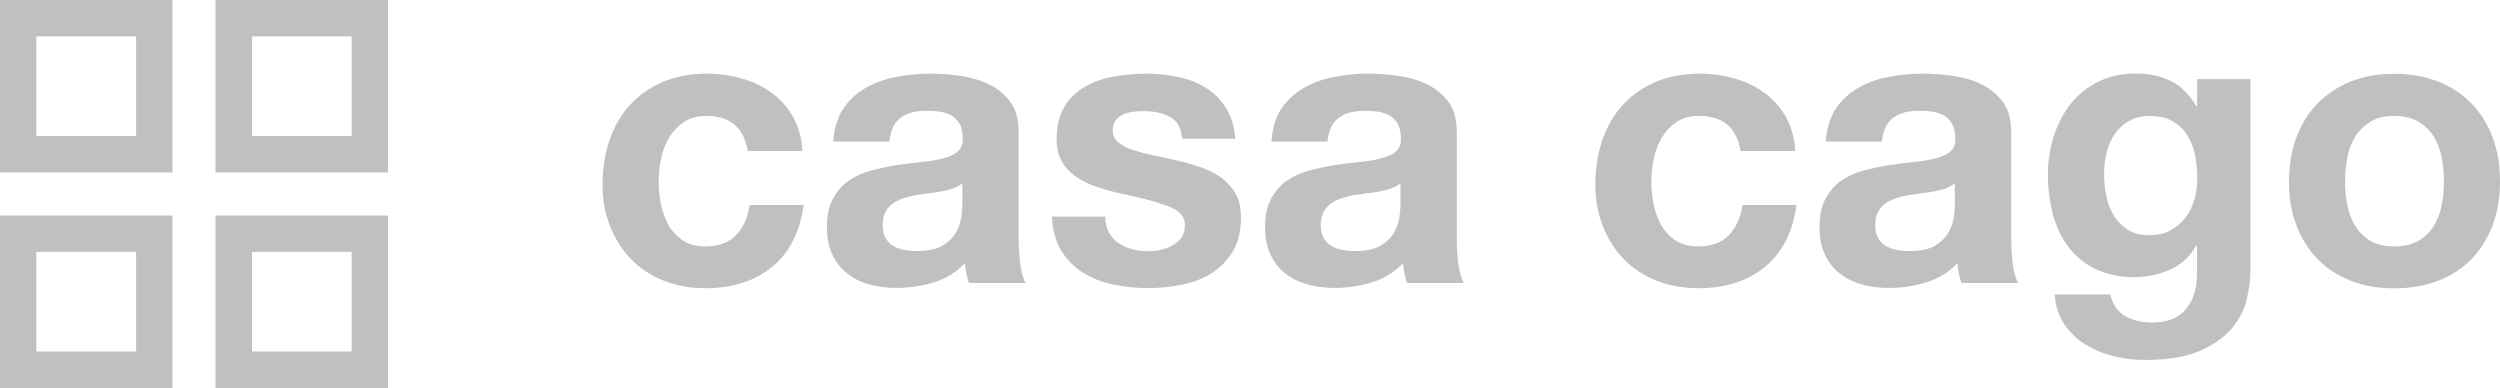 <?xml version="1.0" encoding="UTF-8"?><svg xmlns="http://www.w3.org/2000/svg" viewBox="0 0 182.94 28.39"><defs><style>.d{fill:silver;}</style></defs><g id="a"/><g id="b"><g id="c"><g><g><path class="d" d="M51.69,8.48c-.65,0-1.2,.15-1.65,.45-.44,.3-.8,.68-1.08,1.15-.28,.47-.48,.99-.59,1.56-.12,.57-.17,1.13-.17,1.69s.06,1.09,.17,1.64c.12,.56,.3,1.06,.56,1.52,.26,.45,.61,.82,1.05,1.11,.44,.29,.98,.43,1.62,.43,.98,0,1.74-.27,2.26-.82,.53-.55,.86-1.28,1-2.21h3.95c-.27,1.98-1.04,3.49-2.31,4.53-1.27,1.04-2.9,1.56-4.88,1.56-1.12,0-2.14-.19-3.07-.56-.93-.37-1.73-.9-2.38-1.57-.65-.67-1.16-1.48-1.53-2.41-.37-.93-.55-1.96-.55-3.07s.17-2.23,.51-3.22c.34-.99,.83-1.85,1.49-2.57,.65-.72,1.45-1.28,2.4-1.69,.94-.4,2.02-.61,3.23-.61,.89,0,1.74,.12,2.55,.35,.82,.23,1.55,.58,2.19,1.05,.64,.47,1.17,1.06,1.57,1.76,.4,.7,.63,1.53,.69,2.5h-4.01c-.27-1.71-1.28-2.57-3.03-2.57Z"/><path class="d" d="M61.68,7.99c.42-.63,.96-1.14,1.62-1.53,.65-.38,1.39-.66,2.21-.82,.82-.16,1.64-.25,2.47-.25,.75,0,1.51,.05,2.28,.16,.77,.11,1.47,.31,2.11,.62s1.15,.74,1.56,1.28c.4,.55,.61,1.27,.61,2.18v7.76c0,.67,.04,1.32,.12,1.93,.08,.62,.21,1.08,.4,1.39h-4.16c-.08-.23-.14-.47-.19-.71-.05-.24-.08-.49-.1-.74-.65,.67-1.42,1.15-2.31,1.41-.89,.27-1.79,.4-2.71,.4-.71,0-1.38-.09-1.99-.26-.62-.17-1.15-.44-1.62-.81s-.82-.83-1.08-1.39c-.26-.56-.39-1.22-.39-1.99,0-.85,.15-1.54,.45-2.09,.3-.55,.68-.99,1.15-1.31,.47-.33,1.01-.57,1.62-.74,.61-.16,1.22-.29,1.83-.39,.62-.1,1.22-.17,1.82-.23,.6-.06,1.13-.14,1.59-.26,.46-.11,.83-.28,1.1-.5,.27-.22,.39-.54,.38-.97,0-.44-.07-.79-.22-1.05s-.34-.46-.58-.61c-.24-.14-.52-.24-.84-.29-.32-.05-.66-.07-1.02-.07-.81,0-1.44,.17-1.9,.52-.46,.35-.73,.92-.81,1.73h-4.1c.06-.96,.3-1.76,.72-2.4Zm8.09,5.79c-.26,.09-.54,.16-.84,.22-.3,.06-.61,.11-.94,.14-.33,.04-.65,.09-.98,.14-.31,.06-.61,.13-.91,.23-.3,.1-.56,.23-.78,.39-.22,.16-.4,.37-.53,.62-.13,.25-.2,.57-.2,.95s.07,.67,.2,.92c.13,.25,.32,.45,.55,.59,.23,.14,.5,.25,.81,.3,.31,.06,.63,.09,.95,.09,.81,0,1.43-.13,1.88-.4,.44-.27,.77-.59,.98-.97,.21-.38,.34-.75,.39-1.14,.05-.38,.07-.69,.07-.92v-1.53c-.17,.15-.39,.27-.65,.36Z"/><path class="d" d="M81.14,17.01c.18,.32,.42,.58,.71,.78,.29,.2,.62,.35,1,.45,.37,.1,.76,.14,1.17,.14,.29,0,.59-.03,.91-.1s.61-.17,.87-.32c.26-.14,.48-.34,.65-.58,.17-.24,.26-.54,.26-.91,0-.62-.41-1.08-1.23-1.38-.82-.31-1.96-.62-3.42-.92-.6-.13-1.18-.29-1.75-.48-.57-.18-1.07-.42-1.52-.72-.44-.3-.8-.67-1.07-1.12-.27-.45-.4-1.01-.4-1.66,0-.96,.19-1.75,.56-2.37,.37-.62,.87-1.1,1.49-1.46,.62-.36,1.31-.61,2.08-.75s1.56-.22,2.37-.22,1.59,.08,2.35,.23c.76,.15,1.44,.41,2.03,.78,.6,.37,1.09,.85,1.49,1.46,.39,.61,.63,1.37,.71,2.29h-3.9c-.06-.79-.36-1.32-.89-1.6-.54-.28-1.17-.42-1.9-.42-.23,0-.48,.01-.75,.04-.27,.03-.52,.09-.74,.19-.22,.1-.41,.24-.56,.42-.15,.18-.23,.43-.23,.74,0,.37,.13,.66,.4,.89,.27,.23,.62,.42,1.05,.56,.43,.14,.93,.27,1.49,.39,.56,.11,1.12,.24,1.7,.37,.6,.13,1.18,.3,1.75,.49s1.07,.45,1.52,.76c.44,.32,.8,.71,1.07,1.18,.27,.47,.4,1.05,.4,1.75,0,.98-.2,1.8-.59,2.47-.39,.66-.91,1.2-1.54,1.6-.63,.4-1.36,.69-2.18,.85-.82,.16-1.65,.25-2.5,.25s-1.71-.09-2.54-.26c-.83-.17-1.56-.46-2.21-.87-.64-.4-1.17-.94-1.59-1.6-.41-.66-.64-1.5-.68-2.5h3.9c0,.44,.09,.82,.27,1.14Z"/><path class="d" d="M93.74,7.99c.42-.63,.96-1.14,1.62-1.53,.65-.38,1.39-.66,2.21-.82,.82-.16,1.64-.25,2.47-.25,.75,0,1.51,.05,2.28,.16,.77,.11,1.47,.31,2.11,.62,.63,.31,1.15,.74,1.56,1.28,.4,.55,.61,1.27,.61,2.18v7.76c0,.67,.04,1.32,.12,1.93,.08,.62,.21,1.08,.4,1.39h-4.16c-.08-.23-.14-.47-.19-.71-.05-.24-.08-.49-.1-.74-.65,.67-1.42,1.15-2.31,1.41-.89,.27-1.79,.4-2.71,.4-.71,0-1.38-.09-1.99-.26-.62-.17-1.15-.44-1.62-.81s-.82-.83-1.08-1.39c-.26-.56-.39-1.22-.39-1.99,0-.85,.15-1.54,.45-2.09,.3-.55,.68-.99,1.15-1.31,.47-.33,1.01-.57,1.62-.74,.61-.16,1.22-.29,1.83-.39,.62-.1,1.22-.17,1.82-.23,.6-.06,1.13-.14,1.59-.26,.46-.11,.83-.28,1.1-.5,.27-.22,.39-.54,.38-.97,0-.44-.07-.79-.22-1.05s-.34-.46-.58-.61c-.24-.14-.52-.24-.84-.29-.32-.05-.66-.07-1.02-.07-.81,0-1.44,.17-1.9,.52-.46,.35-.73,.92-.81,1.73h-4.1c.06-.96,.3-1.76,.72-2.4Zm8.09,5.79c-.26,.09-.54,.16-.84,.22-.3,.06-.61,.11-.94,.14-.33,.04-.65,.09-.98,.14-.31,.06-.61,.13-.91,.23-.3,.1-.56,.23-.78,.39-.22,.16-.4,.37-.53,.62-.13,.25-.2,.57-.2,.95s.07,.67,.2,.92,.32,.45,.55,.59c.23,.14,.5,.25,.81,.3,.31,.06,.63,.09,.95,.09,.81,0,1.43-.13,1.88-.4,.44-.27,.77-.59,.98-.97,.21-.38,.34-.75,.39-1.14,.05-.38,.07-.69,.07-.92v-1.53c-.17,.15-.39,.27-.65,.36Z"/><path class="d" d="M124.33,8.48c-.65,0-1.2,.15-1.65,.45-.44,.3-.8,.68-1.08,1.15-.28,.47-.48,.99-.59,1.56-.11,.57-.17,1.13-.17,1.69s.06,1.09,.17,1.64c.12,.56,.3,1.06,.56,1.52,.26,.45,.61,.82,1.05,1.11,.44,.29,.98,.43,1.62,.43,.98,0,1.74-.27,2.27-.82,.53-.55,.86-1.28,1-2.21h3.95c-.27,1.98-1.04,3.49-2.31,4.53-1.27,1.04-2.9,1.56-4.88,1.56-1.12,0-2.14-.19-3.07-.56-.93-.37-1.73-.9-2.38-1.57-.65-.67-1.16-1.48-1.53-2.41-.37-.93-.55-1.96-.55-3.07s.17-2.23,.51-3.22c.34-.99,.83-1.85,1.49-2.57,.65-.72,1.45-1.28,2.4-1.69,.94-.4,2.02-.61,3.23-.61,.89,0,1.74,.12,2.55,.35,.82,.23,1.55,.58,2.19,1.05,.64,.47,1.17,1.06,1.57,1.76,.4,.7,.63,1.53,.69,2.5h-4.01c-.27-1.71-1.28-2.57-3.03-2.57Z"/><path class="d" d="M134.31,7.99c.42-.63,.96-1.14,1.62-1.53,.65-.38,1.39-.66,2.21-.82s1.64-.25,2.47-.25c.75,0,1.51,.05,2.28,.16,.77,.11,1.47,.31,2.11,.62,.63,.31,1.15,.74,1.56,1.28,.4,.55,.61,1.27,.61,2.18v7.76c0,.67,.04,1.32,.12,1.93,.08,.62,.21,1.08,.4,1.39h-4.16c-.08-.23-.14-.47-.19-.71-.05-.24-.08-.49-.1-.74-.65,.67-1.42,1.15-2.31,1.41-.89,.27-1.79,.4-2.71,.4-.71,0-1.38-.09-1.99-.26-.62-.17-1.15-.44-1.62-.81s-.82-.83-1.08-1.39c-.26-.56-.39-1.22-.39-1.99,0-.85,.15-1.54,.45-2.09,.3-.55,.68-.99,1.15-1.31,.47-.33,1.01-.57,1.62-.74,.61-.16,1.22-.29,1.83-.39,.62-.1,1.22-.17,1.82-.23,.6-.06,1.13-.14,1.59-.26,.46-.11,.83-.28,1.1-.5,.27-.22,.39-.54,.38-.97,0-.44-.07-.79-.22-1.05-.14-.26-.34-.46-.58-.61-.24-.14-.52-.24-.84-.29-.32-.05-.66-.07-1.02-.07-.81,0-1.44,.17-1.9,.52-.46,.35-.73,.92-.81,1.73h-4.1c.06-.96,.3-1.76,.72-2.4Zm8.09,5.79c-.26,.09-.54,.16-.84,.22-.3,.06-.61,.11-.94,.14-.33,.04-.65,.09-.98,.14-.31,.06-.61,.13-.91,.23-.3,.1-.56,.23-.78,.39-.22,.16-.4,.37-.53,.62-.13,.25-.2,.57-.2,.95s.07,.67,.2,.92c.13,.25,.32,.45,.55,.59,.23,.14,.5,.25,.81,.3,.31,.06,.63,.09,.95,.09,.81,0,1.43-.13,1.88-.4,.44-.27,.77-.59,.98-.97,.21-.38,.34-.75,.39-1.14,.05-.38,.07-.69,.07-.92v-1.53c-.17,.15-.39,.27-.65,.36Z"/><path class="d" d="M164.43,21.81c-.16,.77-.52,1.49-1.05,2.15-.54,.66-1.32,1.23-2.34,1.69-1.02,.46-2.39,.69-4.1,.69-.73,0-1.48-.09-2.24-.27-.76-.18-1.45-.47-2.08-.85-.63-.38-1.15-.88-1.56-1.49-.41-.61-.65-1.33-.71-2.18h4.07c.19,.77,.57,1.3,1.13,1.6,.56,.3,1.2,.45,1.93,.45,1.15,0,2-.35,2.53-1.04,.53-.69,.78-1.57,.76-2.63v-1.96h-.06c-.44,.79-1.07,1.37-1.89,1.75-.82,.37-1.68,.56-2.58,.56-1.12,0-2.08-.2-2.89-.59-.81-.39-1.47-.93-1.99-1.62-.52-.68-.9-1.48-1.14-2.4-.24-.91-.36-1.88-.36-2.9,0-.96,.14-1.89,.42-2.78,.28-.89,.69-1.68,1.23-2.37,.54-.68,1.21-1.23,2.01-1.63,.8-.4,1.72-.61,2.76-.61,.98,0,1.84,.18,2.58,.55,.74,.37,1.36,.98,1.86,1.85h.06v-1.99h3.9v13.97c0,.6-.08,1.28-.25,2.05Zm-5.61-4.96c.44-.23,.81-.54,1.1-.92,.29-.38,.51-.82,.65-1.31,.14-.49,.22-1,.22-1.54,0-.62-.06-1.2-.17-1.75-.11-.55-.31-1.03-.58-1.46-.27-.42-.63-.76-1.07-1.01-.44-.25-1-.37-1.67-.37-.58,0-1.07,.12-1.49,.35-.41,.23-.76,.54-1.04,.94-.28,.39-.48,.85-.61,1.36-.12,.51-.19,1.04-.19,1.6s.05,1.07,.16,1.6c.11,.53,.29,1.01,.55,1.43,.26,.42,.6,.77,1.02,1.04,.42,.27,.95,.4,1.59,.4,.58,0,1.09-.11,1.53-.35Z"/><path class="d" d="M168.05,10.03c.37-.97,.89-1.8,1.56-2.48,.67-.68,1.48-1.21,2.42-1.59,.94-.38,2-.56,3.17-.56s2.24,.19,3.19,.56c.95,.37,1.77,.9,2.44,1.59,.67,.68,1.19,1.51,1.56,2.48,.37,.97,.55,2.05,.55,3.25s-.18,2.27-.55,3.23c-.37,.96-.89,1.78-1.56,2.47-.67,.68-1.49,1.21-2.44,1.57s-2.02,.55-3.19,.55-2.23-.18-3.17-.55c-.94-.37-1.75-.89-2.42-1.57-.67-.68-1.19-1.51-1.56-2.47-.37-.96-.55-2.04-.55-3.23s.18-2.28,.55-3.25Zm3.72,4.99c.12,.57,.31,1.08,.59,1.53,.28,.45,.65,.81,1.11,1.08s1.04,.4,1.73,.4,1.27-.13,1.75-.4,.85-.63,1.13-1.08c.28-.45,.48-.96,.59-1.53,.12-.57,.17-1.15,.17-1.75s-.06-1.18-.17-1.76c-.12-.58-.31-1.09-.59-1.53-.28-.44-.65-.8-1.13-1.08-.47-.28-1.05-.42-1.75-.42s-1.27,.14-1.73,.42c-.46,.28-.83,.64-1.11,1.08-.28,.44-.48,.95-.59,1.53-.11,.58-.17,1.16-.17,1.76s.06,1.18,.17,1.75Z"/></g><g><path class="d" d="M25.73,2.66v7.29h-7.29V2.66h7.29m2.66-2.66H15.77V12.62h12.62V0h0Z"/><path class="d" d="M25.73,18.43v7.29h-7.29v-7.29h7.29m2.66-2.66H15.77v12.62h12.62V15.77h0Z"/><path class="d" d="M9.96,2.66v7.29H2.66V2.66h7.29M12.62,0H0V12.62H12.62V0h0Z"/><path class="d" d="M9.96,18.43v7.29H2.66v-7.29h7.29m2.66-2.66H0v12.62H12.62V15.77h0Z"/></g></g></g></g></svg>